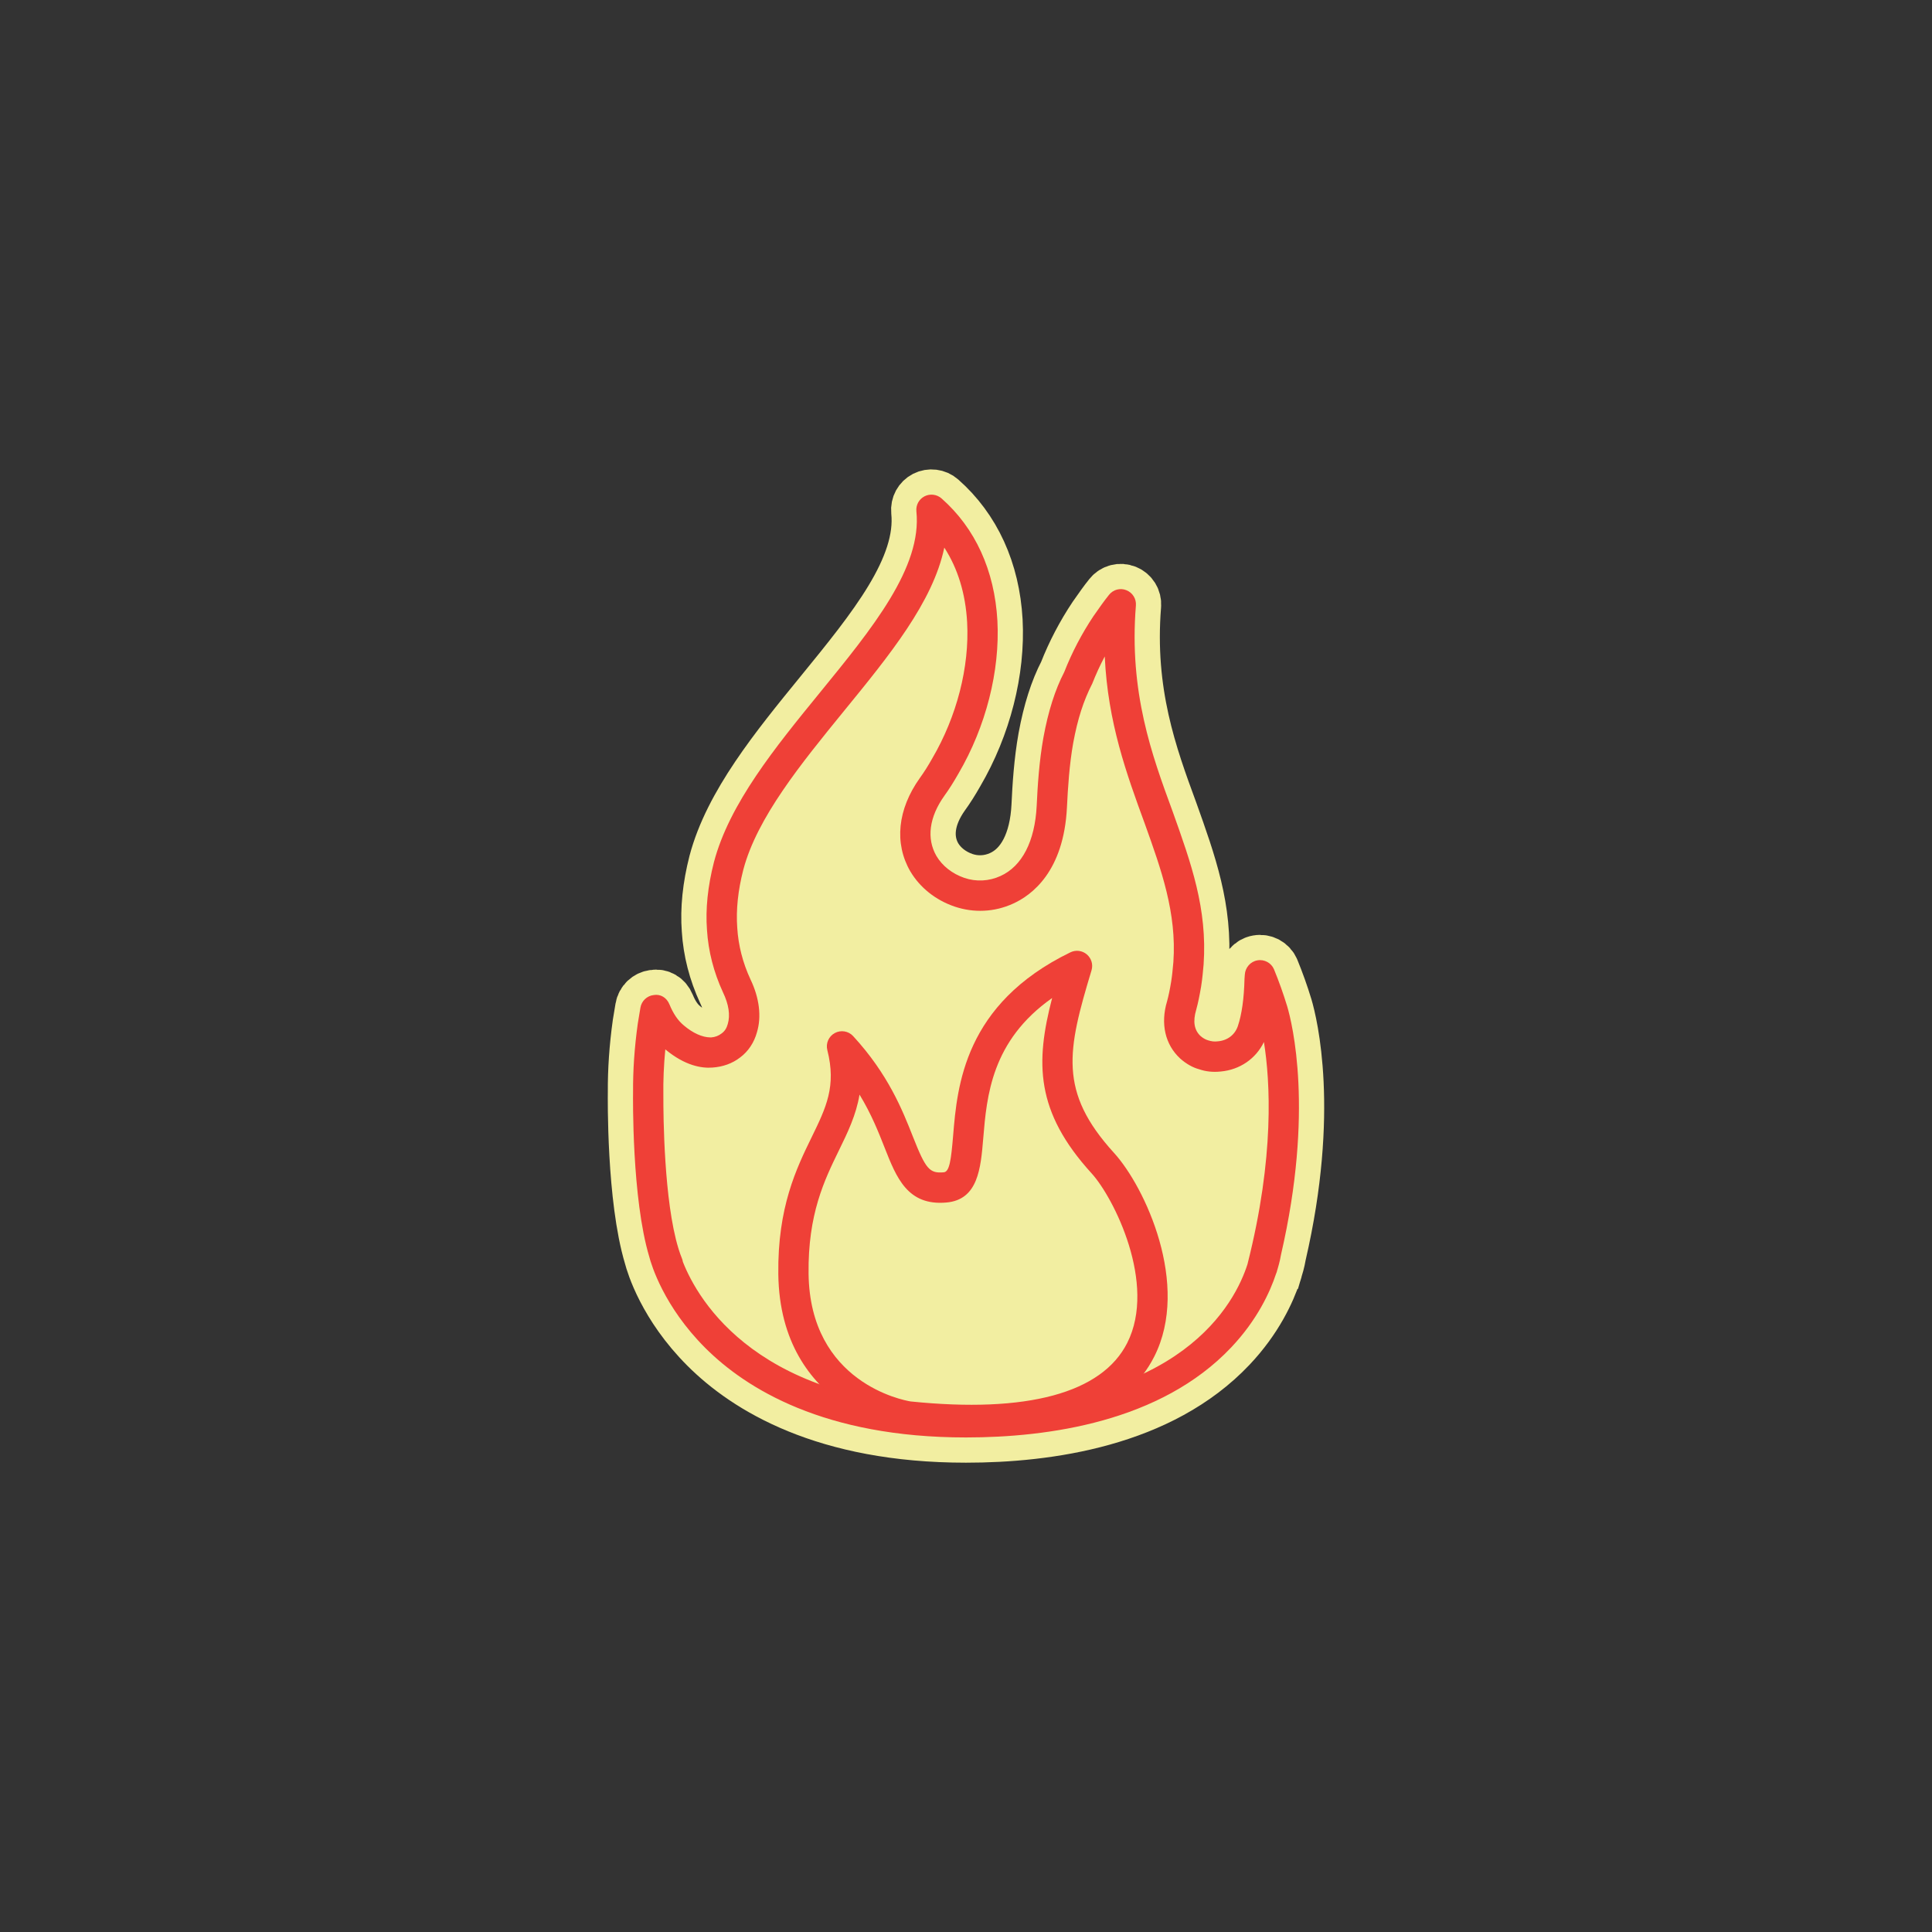 <svg viewBox="0 0 566.93 566.93" xmlns="http://www.w3.org/2000/svg" data-name="Layer 1" id="Layer_1">
  <rect x="0" y="0" width="566.93" height="566.93" fill="#333333" stroke="none"/>
  <defs>
    <style>
      .cls-1 {
        fill: #f2eea1;
        stroke: #f2eea1;
        stroke-miterlimit: 10;
        stroke-width: 14.81px;
      }

      .cls-2 {
        fill: #ef4037;
      }
    </style>
  </defs>
  <path d="M374.84,372.58c.69-2.29.98-3.89,1.07-4.45,9.72-42.08,3.26-67.89,1.82-72.79-1.13-3.71-2.44-7.38-3.89-10.91-.78-1.87-2.83-2.99-4.87-2.62-2.04.35-3.59,2.13-3.69,4.23,0,.06-.03.36-.05.64-.02.27-.04.52-.04.55-.14,5.79-.8,10.46-1.96,13.89-.86,2.54-3.04,4.21-5.86,4.45-.95.12-1.83.04-2.85-.29-.75-.21-1.52-.65-2.21-1.25-1.9-1.76-2.32-4.3-1.28-7.77.52-1.91.97-4.07,1.43-6.79.36-2.27.57-4.6.73-6.48,1.12-16.32-3.62-29.57-9.14-45.01-6-16.32-12.79-34.81-10.73-60.3.16-1.95-.96-3.75-2.77-4.48-1.79-.75-3.89-.2-5.1,1.33-1.51,1.87-2.84,3.78-4.39,6l-.16.22c-3.45,5.17-6.36,10.73-8.61,16.47-2.68,5.17-4.68,11.44-6.1,19.16-1.26,6.99-1.72,14.38-1.98,20.03-.51,10.46-4.29,17.8-10.65,20.66-3.35,1.53-7.11,1.72-10.58.54-3.55-1.22-6.46-3.51-8.19-6.43-2.96-5.13-2.13-11.41,2.33-17.67,1.36-1.87,2.7-3.99,4.12-6.49,8.06-13.76,12.23-30.12,11.44-44.89-.83-14.75-6.5-27.16-16.4-35.88-1.37-1.2-3.36-1.44-4.97-.62-1.64.84-2.58,2.57-2.4,4.41,1.69,16.44-12.87,34.27-28.3,53.18-13.07,16.02-26.58,32.58-31.11,49.78-1.81,7.06-2.5,13.75-2.04,19.87.39,6.25,1.97,12.42,4.71,18.35,1.68,3.49,2.16,6.69,1.39,9.27-.34,1.24-.9,2.11-1.8,2.76-.85.68-1.93,1.09-3.07,1.17h-.21c-2.39-.02-5.15-1.26-7.78-3.49-1.74-1.42-3.13-3.46-4.26-6.22-.82-2-2.65-3.07-4.63-2.72-1.96.22-3.56,1.75-3.88,3.7l-.77,4.65c-.99,7.1-1.43,13.7-1.39,20.16,0,0,0,0,0,0-.02,1.36-.38,31.19,4.75,48.27.63,2.43,4.28,14.6,16.4,26.73,12,12.01,35.01,26.31,76.52,26.31h.01c24.1,0,57.17-4.58,77.82-26.4,7.71-8.15,11.43-16.33,13.18-21.63.11-.24.2-.49.27-.76.04-.14.07-.28.1-.43Z" class="cls-1"></path>
  <path d="M374.84,372.58c.69-2.29.98-3.89,1.07-4.45,9.72-42.08,3.26-67.89,1.82-72.79-1.13-3.71-2.44-7.38-3.89-10.91-.78-1.87-2.83-2.99-4.87-2.62-2.04.35-3.59,2.13-3.69,4.23,0,.06-.03.36-.05.64-.02.27-.04.52-.04.55-.14,5.79-.8,10.46-1.96,13.89-.86,2.54-3.04,4.21-5.86,4.45-.95.12-1.83.04-2.85-.29-.75-.21-1.52-.65-2.21-1.25-1.9-1.76-2.32-4.3-1.28-7.77.52-1.91.97-4.07,1.43-6.79.36-2.27.57-4.6.73-6.48,1.12-16.32-3.62-29.57-9.14-45.01-6-16.32-12.79-34.81-10.73-60.3.16-1.95-.96-3.75-2.77-4.48-1.79-.75-3.89-.2-5.1,1.33-1.51,1.87-2.84,3.78-4.39,6l-.16.22c-3.45,5.17-6.36,10.73-8.61,16.47-2.68,5.17-4.68,11.44-6.1,19.16-1.26,6.99-1.72,14.38-1.98,20.03-.51,10.46-4.29,17.8-10.65,20.66-3.35,1.53-7.11,1.72-10.58.54-3.55-1.22-6.46-3.51-8.19-6.43-2.96-5.13-2.13-11.41,2.33-17.67,1.36-1.87,2.7-3.99,4.12-6.49,8.06-13.76,12.23-30.12,11.44-44.89-.83-14.75-6.5-27.16-16.4-35.88-1.37-1.2-3.36-1.44-4.97-.62-1.64.84-2.58,2.57-2.4,4.41,1.69,16.44-12.87,34.27-28.3,53.18-13.07,16.02-26.58,32.58-31.11,49.78-1.81,7.06-2.5,13.75-2.04,19.87.39,6.25,1.97,12.42,4.71,18.35,1.68,3.49,2.16,6.69,1.39,9.27-.34,1.24-.9,2.11-1.8,2.76-.85.68-1.93,1.09-3.07,1.17h-.21c-2.39-.02-5.15-1.26-7.78-3.49-1.74-1.42-3.13-3.46-4.26-6.22-.82-2-2.65-3.07-4.63-2.72-1.96.22-3.56,1.75-3.88,3.7l-.77,4.65c-.99,7.1-1.43,13.7-1.39,20.16,0,0,0,0,0,0-.02,1.36-.38,31.19,4.75,48.27.63,2.43,4.28,14.6,16.4,26.73,12,12.01,35.01,26.31,76.52,26.31h.01c24.1,0,57.17-4.58,77.82-26.4,7.71-8.15,11.43-16.33,13.18-21.63.11-.24.2-.49.27-.76.04-.14.07-.28.1-.43ZM283.47,412.91h-.01c-60.86,0-78.65-31.37-83.08-42.64-.05-.33-.13-.67-.27-.99-.34-.83-.66-1.73-.96-2.69-.03-.1-.05-.19-.06-.24h-.01c-4.27-13.86-4.44-39.26-4.42-44.69,0-.01,0-.03,0-.04-.07-4.51.12-9,.57-13.69,5.8,4.83,10.7,5.58,13.8,5.34,3.11-.2,5.92-1.23,8.13-2.95,2.38-1.75,4.14-4.39,4.96-7.41,1.39-4.58.71-10.09-1.89-15.5-2.27-4.88-3.57-9.98-3.89-15.16-.38-5.24.21-10.97,1.78-17.04,4.03-15.27,16.91-31.07,29.43-46.44,13.46-16.48,26.19-32.07,29.55-48.08,3.98,6.16,6.23,13.53,6.7,21.93.71,13.08-3.03,27.64-10.26,39.97-1.17,2.09-2.39,4.02-3.63,5.73-6.53,9.16-7.55,19.13-2.8,27.35,2.83,4.79,7.45,8.47,13.02,10.36,5.64,1.91,11.71,1.61,17.09-.84,5.54-2.48,14.96-9.46,15.87-28.34.28-5.78.71-12.54,1.84-18.86,1.29-6.99,3-12.34,5.59-17.4,1.07-2.71,2.29-5.38,3.66-7.96.91,19.44,6.4,34.45,11.71,48.97l.08.22c4.81,13.41,9.35,26.09,8.35,40.48l-.04.42c-.16,1.74-.32,3.54-.61,5.34-.37,2.29-.77,4.18-1.2,5.76-1.98,6.58-.58,12.7,3.85,16.8,1.77,1.57,3.71,2.66,5.57,3.15,1.95.68,4.08.9,6.32.66,5.62-.51,10.33-3.77,12.68-8.66,1.84,11.51,3.16,33.65-4.79,65.06,0,.01,0,.03,0,.04-3.6,11.37-19.18,42.05-82.65,42.06Z" class="cls-2"></path>
  <path d="M285.27,421.12c-5.92,0-12.29-.35-19.1-1.06-.06,0-.13-.01-.19-.02-.37-.05-37.11-5.93-37.59-46.19-.24-19.6,5.32-31,9.79-40.16,4.23-8.67,7.29-14.94,4.59-25.55-.5-1.97.4-4.03,2.19-5,1.79-.97,4.01-.6,5.38.89,10.32,11.2,14.49,21.77,17.54,29.5,3.78,9.57,4.87,10.84,9.07,10.47,1.67-.15,2.14-3.57,2.74-10.8,1.2-14.43,3.22-38.6,34.42-53.75,1.59-.77,3.48-.53,4.82.62s1.88,2.97,1.37,4.66c-7.1,23.51-9.78,35.6,6.6,53.58,9.13,10.02,22.43,38.74,11.82,59.74-7.74,15.33-25.68,23.06-53.44,23.06ZM267.2,411.24c34.15,3.51,56.14-2.43,63.58-17.18,8.73-17.3-3.94-42.6-10.46-49.75-16.54-18.15-16.5-32.52-11.58-51.45-17.83,12.54-19.18,28.79-20.21,41.1-.74,8.89-1.51,18.09-10.82,18.91-11.39,1.01-14.65-7.28-18.11-16.06-1.81-4.6-3.9-9.89-7.38-15.61-.99,6.01-3.48,11.12-6.06,16.4-4.27,8.75-9.1,18.67-8.89,36.15.39,32.01,27.84,37.15,29.93,37.49Z" class="cls-2"></path>
</svg>